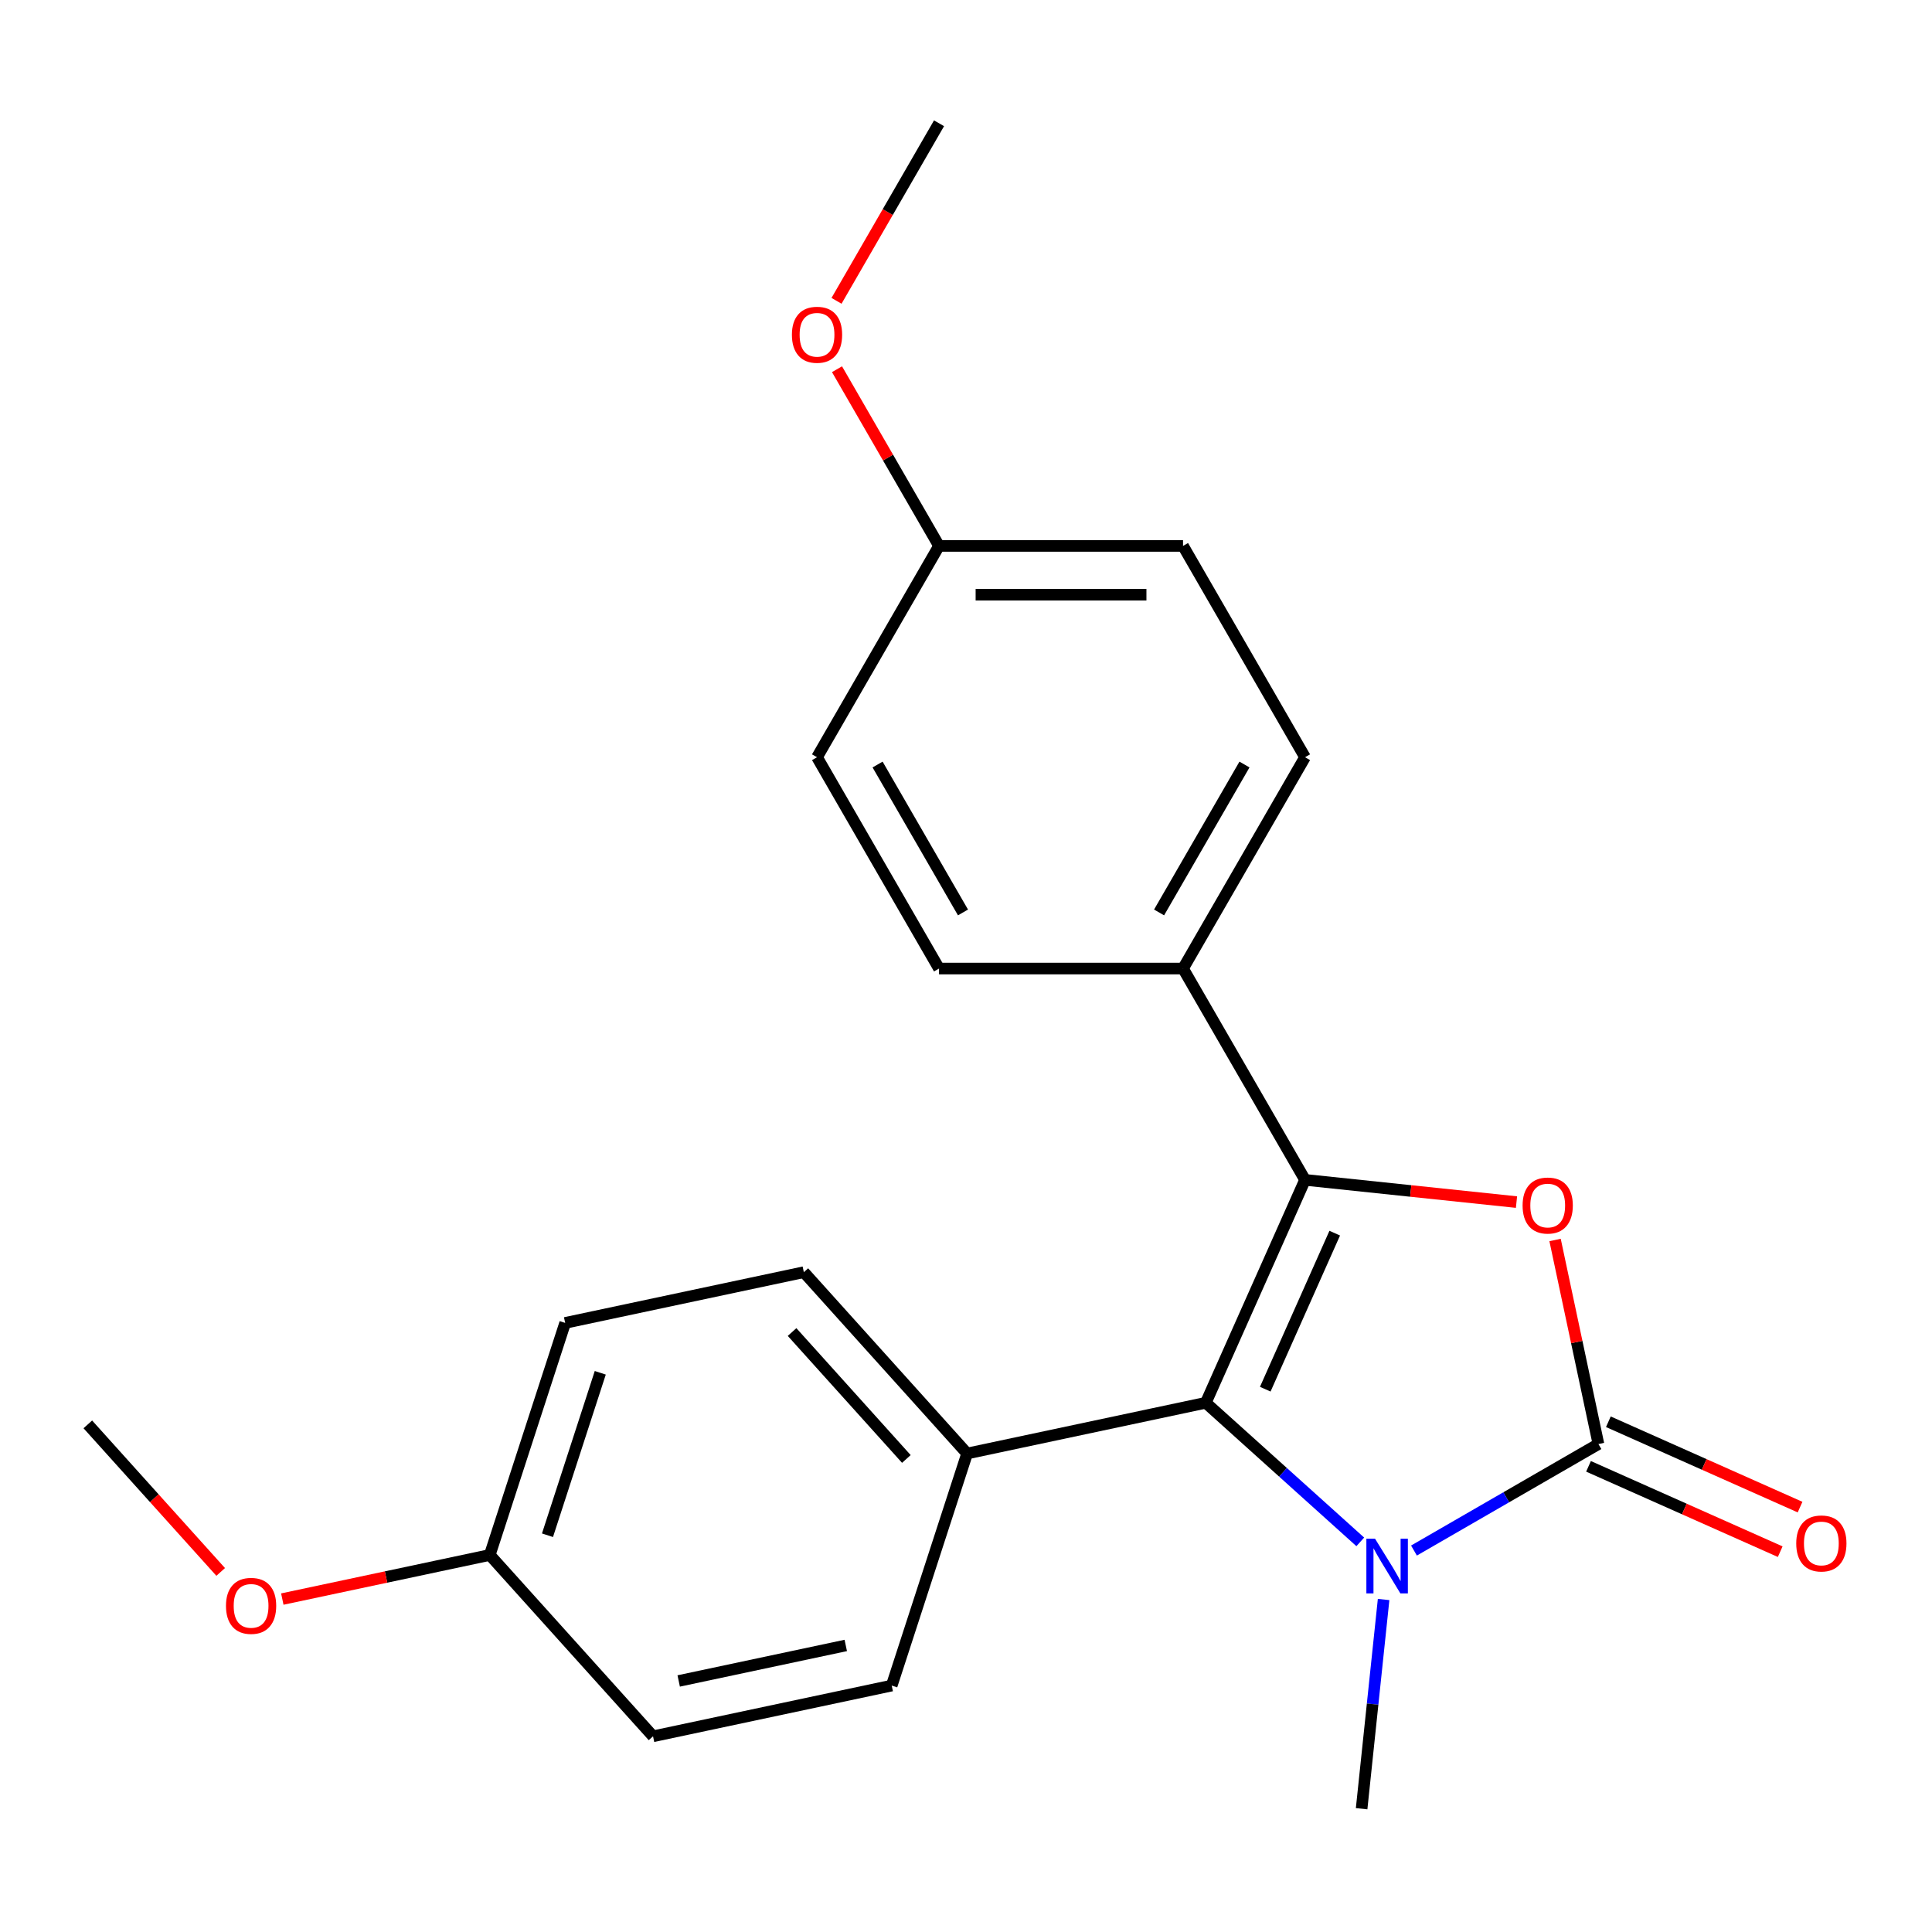 <?xml version='1.0' encoding='iso-8859-1'?>
<svg version='1.1' baseProfile='full'
              xmlns='http://www.w3.org/2000/svg'
                      xmlns:rdkit='http://www.rdkit.org/xml'
                      xmlns:xlink='http://www.w3.org/1999/xlink'
                  xml:space='preserve'
width='1000px' height='1000px' viewBox='0 0 1000 1000'>
<!-- END OF HEADER -->
<rect style='opacity:1.0;fill:#FFFFFF;stroke:none' width='1000' height='1000' x='0' y='0'> </rect>
<path class='bond-1' d='M 675.486,610.696 L 624.116,726.074' style='fill:none;fill-rule:evenodd;stroke:#000000;stroke-width:6px;stroke-linecap:butt;stroke-linejoin:miter;stroke-opacity:1' />
<path class='bond-1' d='M 690.856,638.276 L 654.897,719.041' style='fill:none;fill-rule:evenodd;stroke:#000000;stroke-width:6px;stroke-linecap:butt;stroke-linejoin:miter;stroke-opacity:1' />
<path class='bond-3' d='M 675.486,610.696 L 730.21,616.447' style='fill:none;fill-rule:evenodd;stroke:#000000;stroke-width:6px;stroke-linecap:butt;stroke-linejoin:miter;stroke-opacity:1' />
<path class='bond-3' d='M 730.21,616.447 L 784.934,622.199' style='fill:none;fill-rule:evenodd;stroke:#FF0000;stroke-width:6px;stroke-linecap:butt;stroke-linejoin:miter;stroke-opacity:1' />
<path class='bond-4' d='M 675.486,610.696 L 612.337,501.318' style='fill:none;fill-rule:evenodd;stroke:#000000;stroke-width:6px;stroke-linecap:butt;stroke-linejoin:miter;stroke-opacity:1' />
<path class='bond-0' d='M 827.35,747.435 L 816.125,694.625' style='fill:none;fill-rule:evenodd;stroke:#000000;stroke-width:6px;stroke-linecap:butt;stroke-linejoin:miter;stroke-opacity:1' />
<path class='bond-0' d='M 816.125,694.625 L 804.9,641.815' style='fill:none;fill-rule:evenodd;stroke:#FF0000;stroke-width:6px;stroke-linecap:butt;stroke-linejoin:miter;stroke-opacity:1' />
<path class='bond-6' d='M 822.213,758.973 L 871.824,781.061' style='fill:none;fill-rule:evenodd;stroke:#000000;stroke-width:6px;stroke-linecap:butt;stroke-linejoin:miter;stroke-opacity:1' />
<path class='bond-6' d='M 871.824,781.061 L 921.435,803.149' style='fill:none;fill-rule:evenodd;stroke:#FF0000;stroke-width:6px;stroke-linecap:butt;stroke-linejoin:miter;stroke-opacity:1' />
<path class='bond-6' d='M 832.487,735.897 L 882.098,757.985' style='fill:none;fill-rule:evenodd;stroke:#000000;stroke-width:6px;stroke-linecap:butt;stroke-linejoin:miter;stroke-opacity:1' />
<path class='bond-6' d='M 882.098,757.985 L 931.709,780.073' style='fill:none;fill-rule:evenodd;stroke:#FF0000;stroke-width:6px;stroke-linecap:butt;stroke-linejoin:miter;stroke-opacity:1' />
<path class='bond-22' d='M 827.35,747.435 L 779.611,774.998' style='fill:none;fill-rule:evenodd;stroke:#000000;stroke-width:6px;stroke-linecap:butt;stroke-linejoin:miter;stroke-opacity:1' />
<path class='bond-22' d='M 779.611,774.998 L 731.871,802.56' style='fill:none;fill-rule:evenodd;stroke:#0000FF;stroke-width:6px;stroke-linecap:butt;stroke-linejoin:miter;stroke-opacity:1' />
<path class='bond-2' d='M 624.116,726.074 L 664.096,762.073' style='fill:none;fill-rule:evenodd;stroke:#000000;stroke-width:6px;stroke-linecap:butt;stroke-linejoin:miter;stroke-opacity:1' />
<path class='bond-2' d='M 664.096,762.073 L 704.076,798.071' style='fill:none;fill-rule:evenodd;stroke:#0000FF;stroke-width:6px;stroke-linecap:butt;stroke-linejoin:miter;stroke-opacity:1' />
<path class='bond-5' d='M 624.116,726.074 L 500.578,752.333' style='fill:none;fill-rule:evenodd;stroke:#000000;stroke-width:6px;stroke-linecap:butt;stroke-linejoin:miter;stroke-opacity:1' />
<path class='bond-11' d='M 716.153,827.901 L 710.462,882.046' style='fill:none;fill-rule:evenodd;stroke:#0000FF;stroke-width:6px;stroke-linecap:butt;stroke-linejoin:miter;stroke-opacity:1' />
<path class='bond-11' d='M 710.462,882.046 L 704.772,936.19' style='fill:none;fill-rule:evenodd;stroke:#000000;stroke-width:6px;stroke-linecap:butt;stroke-linejoin:miter;stroke-opacity:1' />
<path class='bond-7' d='M 612.337,501.318 L 675.486,391.941' style='fill:none;fill-rule:evenodd;stroke:#000000;stroke-width:6px;stroke-linecap:butt;stroke-linejoin:miter;stroke-opacity:1' />
<path class='bond-7' d='M 599.934,472.282 L 644.138,395.718' style='fill:none;fill-rule:evenodd;stroke:#000000;stroke-width:6px;stroke-linecap:butt;stroke-linejoin:miter;stroke-opacity:1' />
<path class='bond-8' d='M 612.337,501.318 L 486.039,501.318' style='fill:none;fill-rule:evenodd;stroke:#000000;stroke-width:6px;stroke-linecap:butt;stroke-linejoin:miter;stroke-opacity:1' />
<path class='bond-9' d='M 500.578,752.333 L 416.068,658.476' style='fill:none;fill-rule:evenodd;stroke:#000000;stroke-width:6px;stroke-linecap:butt;stroke-linejoin:miter;stroke-opacity:1' />
<path class='bond-9' d='M 469.13,755.156 L 409.973,689.456' style='fill:none;fill-rule:evenodd;stroke:#000000;stroke-width:6px;stroke-linecap:butt;stroke-linejoin:miter;stroke-opacity:1' />
<path class='bond-10' d='M 500.578,752.333 L 461.55,872.449' style='fill:none;fill-rule:evenodd;stroke:#000000;stroke-width:6px;stroke-linecap:butt;stroke-linejoin:miter;stroke-opacity:1' />
<path class='bond-14' d='M 675.486,391.941 L 612.337,282.564' style='fill:none;fill-rule:evenodd;stroke:#000000;stroke-width:6px;stroke-linecap:butt;stroke-linejoin:miter;stroke-opacity:1' />
<path class='bond-16' d='M 486.039,501.318 L 422.89,391.941' style='fill:none;fill-rule:evenodd;stroke:#000000;stroke-width:6px;stroke-linecap:butt;stroke-linejoin:miter;stroke-opacity:1' />
<path class='bond-16' d='M 498.442,472.282 L 454.238,395.718' style='fill:none;fill-rule:evenodd;stroke:#000000;stroke-width:6px;stroke-linecap:butt;stroke-linejoin:miter;stroke-opacity:1' />
<path class='bond-17' d='M 416.068,658.476 L 292.53,684.734' style='fill:none;fill-rule:evenodd;stroke:#000000;stroke-width:6px;stroke-linecap:butt;stroke-linejoin:miter;stroke-opacity:1' />
<path class='bond-15' d='M 461.55,872.449 L 338.012,898.708' style='fill:none;fill-rule:evenodd;stroke:#000000;stroke-width:6px;stroke-linecap:butt;stroke-linejoin:miter;stroke-opacity:1' />
<path class='bond-15' d='M 437.767,851.681 L 351.291,870.062' style='fill:none;fill-rule:evenodd;stroke:#000000;stroke-width:6px;stroke-linecap:butt;stroke-linejoin:miter;stroke-opacity:1' />
<path class='bond-12' d='M 486.039,282.564 L 422.89,391.941' style='fill:none;fill-rule:evenodd;stroke:#000000;stroke-width:6px;stroke-linecap:butt;stroke-linejoin:miter;stroke-opacity:1' />
<path class='bond-18' d='M 486.039,282.564 L 459.637,236.834' style='fill:none;fill-rule:evenodd;stroke:#000000;stroke-width:6px;stroke-linecap:butt;stroke-linejoin:miter;stroke-opacity:1' />
<path class='bond-18' d='M 459.637,236.834 L 433.235,191.105' style='fill:none;fill-rule:evenodd;stroke:#FF0000;stroke-width:6px;stroke-linecap:butt;stroke-linejoin:miter;stroke-opacity:1' />
<path class='bond-23' d='M 486.039,282.564 L 612.337,282.564' style='fill:none;fill-rule:evenodd;stroke:#000000;stroke-width:6px;stroke-linecap:butt;stroke-linejoin:miter;stroke-opacity:1' />
<path class='bond-23' d='M 504.984,307.824 L 593.392,307.824' style='fill:none;fill-rule:evenodd;stroke:#000000;stroke-width:6px;stroke-linecap:butt;stroke-linejoin:miter;stroke-opacity:1' />
<path class='bond-13' d='M 253.502,804.851 L 338.012,898.708' style='fill:none;fill-rule:evenodd;stroke:#000000;stroke-width:6px;stroke-linecap:butt;stroke-linejoin:miter;stroke-opacity:1' />
<path class='bond-19' d='M 253.502,804.851 L 199.812,816.263' style='fill:none;fill-rule:evenodd;stroke:#000000;stroke-width:6px;stroke-linecap:butt;stroke-linejoin:miter;stroke-opacity:1' />
<path class='bond-19' d='M 199.812,816.263 L 146.122,827.675' style='fill:none;fill-rule:evenodd;stroke:#FF0000;stroke-width:6px;stroke-linecap:butt;stroke-linejoin:miter;stroke-opacity:1' />
<path class='bond-24' d='M 253.502,804.851 L 292.53,684.734' style='fill:none;fill-rule:evenodd;stroke:#000000;stroke-width:6px;stroke-linecap:butt;stroke-linejoin:miter;stroke-opacity:1' />
<path class='bond-24' d='M 283.38,794.639 L 310.699,710.557' style='fill:none;fill-rule:evenodd;stroke:#000000;stroke-width:6px;stroke-linecap:butt;stroke-linejoin:miter;stroke-opacity:1' />
<path class='bond-20' d='M 432.981,155.71 L 459.51,109.76' style='fill:none;fill-rule:evenodd;stroke:#FF0000;stroke-width:6px;stroke-linecap:butt;stroke-linejoin:miter;stroke-opacity:1' />
<path class='bond-20' d='M 459.51,109.76 L 486.039,63.81' style='fill:none;fill-rule:evenodd;stroke:#000000;stroke-width:6px;stroke-linecap:butt;stroke-linejoin:miter;stroke-opacity:1' />
<path class='bond-21' d='M 114.228,813.632 L 79.841,775.442' style='fill:none;fill-rule:evenodd;stroke:#FF0000;stroke-width:6px;stroke-linecap:butt;stroke-linejoin:miter;stroke-opacity:1' />
<path class='bond-21' d='M 79.841,775.442 L 45.455,737.252' style='fill:none;fill-rule:evenodd;stroke:#000000;stroke-width:6px;stroke-linecap:butt;stroke-linejoin:miter;stroke-opacity:1' />
<path  class='atom-3' d='M 711.713 796.424
L 720.993 811.424
Q 721.913 812.904, 723.393 815.584
Q 724.873 818.264, 724.953 818.424
L 724.953 796.424
L 728.713 796.424
L 728.713 824.744
L 724.833 824.744
L 714.873 808.344
Q 713.713 806.424, 712.473 804.224
Q 711.273 802.024, 710.913 801.344
L 710.913 824.744
L 707.233 824.744
L 707.233 796.424
L 711.713 796.424
' fill='#0000FF'/>
<path  class='atom-4' d='M 788.092 623.977
Q 788.092 617.177, 791.452 613.377
Q 794.812 609.577, 801.092 609.577
Q 807.372 609.577, 810.732 613.377
Q 814.092 617.177, 814.092 623.977
Q 814.092 630.857, 810.692 634.777
Q 807.292 638.657, 801.092 638.657
Q 794.852 638.657, 791.452 634.777
Q 788.092 630.897, 788.092 623.977
M 801.092 635.457
Q 805.412 635.457, 807.732 632.577
Q 810.092 629.657, 810.092 623.977
Q 810.092 618.417, 807.732 615.617
Q 805.412 612.777, 801.092 612.777
Q 796.772 612.777, 794.412 615.577
Q 792.092 618.377, 792.092 623.977
Q 792.092 629.697, 794.412 632.577
Q 796.772 635.457, 801.092 635.457
' fill='#FF0000'/>
<path  class='atom-7' d='M 929.729 798.885
Q 929.729 792.085, 933.089 788.285
Q 936.449 784.485, 942.729 784.485
Q 949.009 784.485, 952.369 788.285
Q 955.729 792.085, 955.729 798.885
Q 955.729 805.765, 952.329 809.685
Q 948.929 813.565, 942.729 813.565
Q 936.489 813.565, 933.089 809.685
Q 929.729 805.805, 929.729 798.885
M 942.729 810.365
Q 947.049 810.365, 949.369 807.485
Q 951.729 804.565, 951.729 798.885
Q 951.729 793.325, 949.369 790.525
Q 947.049 787.685, 942.729 787.685
Q 938.409 787.685, 936.049 790.485
Q 933.729 793.285, 933.729 798.885
Q 933.729 804.605, 936.049 807.485
Q 938.409 810.365, 942.729 810.365
' fill='#FF0000'/>
<path  class='atom-19' d='M 409.89 173.267
Q 409.89 166.467, 413.25 162.667
Q 416.61 158.867, 422.89 158.867
Q 429.17 158.867, 432.53 162.667
Q 435.89 166.467, 435.89 173.267
Q 435.89 180.147, 432.49 184.067
Q 429.09 187.947, 422.89 187.947
Q 416.65 187.947, 413.25 184.067
Q 409.89 180.187, 409.89 173.267
M 422.89 184.747
Q 427.21 184.747, 429.53 181.867
Q 431.89 178.947, 431.89 173.267
Q 431.89 167.707, 429.53 164.907
Q 427.21 162.067, 422.89 162.067
Q 418.57 162.067, 416.21 164.867
Q 413.89 167.667, 413.89 173.267
Q 413.89 178.987, 416.21 181.867
Q 418.57 184.747, 422.89 184.747
' fill='#FF0000'/>
<path  class='atom-20' d='M 116.964 831.189
Q 116.964 824.389, 120.324 820.589
Q 123.684 816.789, 129.964 816.789
Q 136.244 816.789, 139.604 820.589
Q 142.964 824.389, 142.964 831.189
Q 142.964 838.069, 139.564 841.989
Q 136.164 845.869, 129.964 845.869
Q 123.724 845.869, 120.324 841.989
Q 116.964 838.109, 116.964 831.189
M 129.964 842.669
Q 134.284 842.669, 136.604 839.789
Q 138.964 836.869, 138.964 831.189
Q 138.964 825.629, 136.604 822.829
Q 134.284 819.989, 129.964 819.989
Q 125.644 819.989, 123.284 822.789
Q 120.964 825.589, 120.964 831.189
Q 120.964 836.909, 123.284 839.789
Q 125.644 842.669, 129.964 842.669
' fill='#FF0000'/>
</svg>
